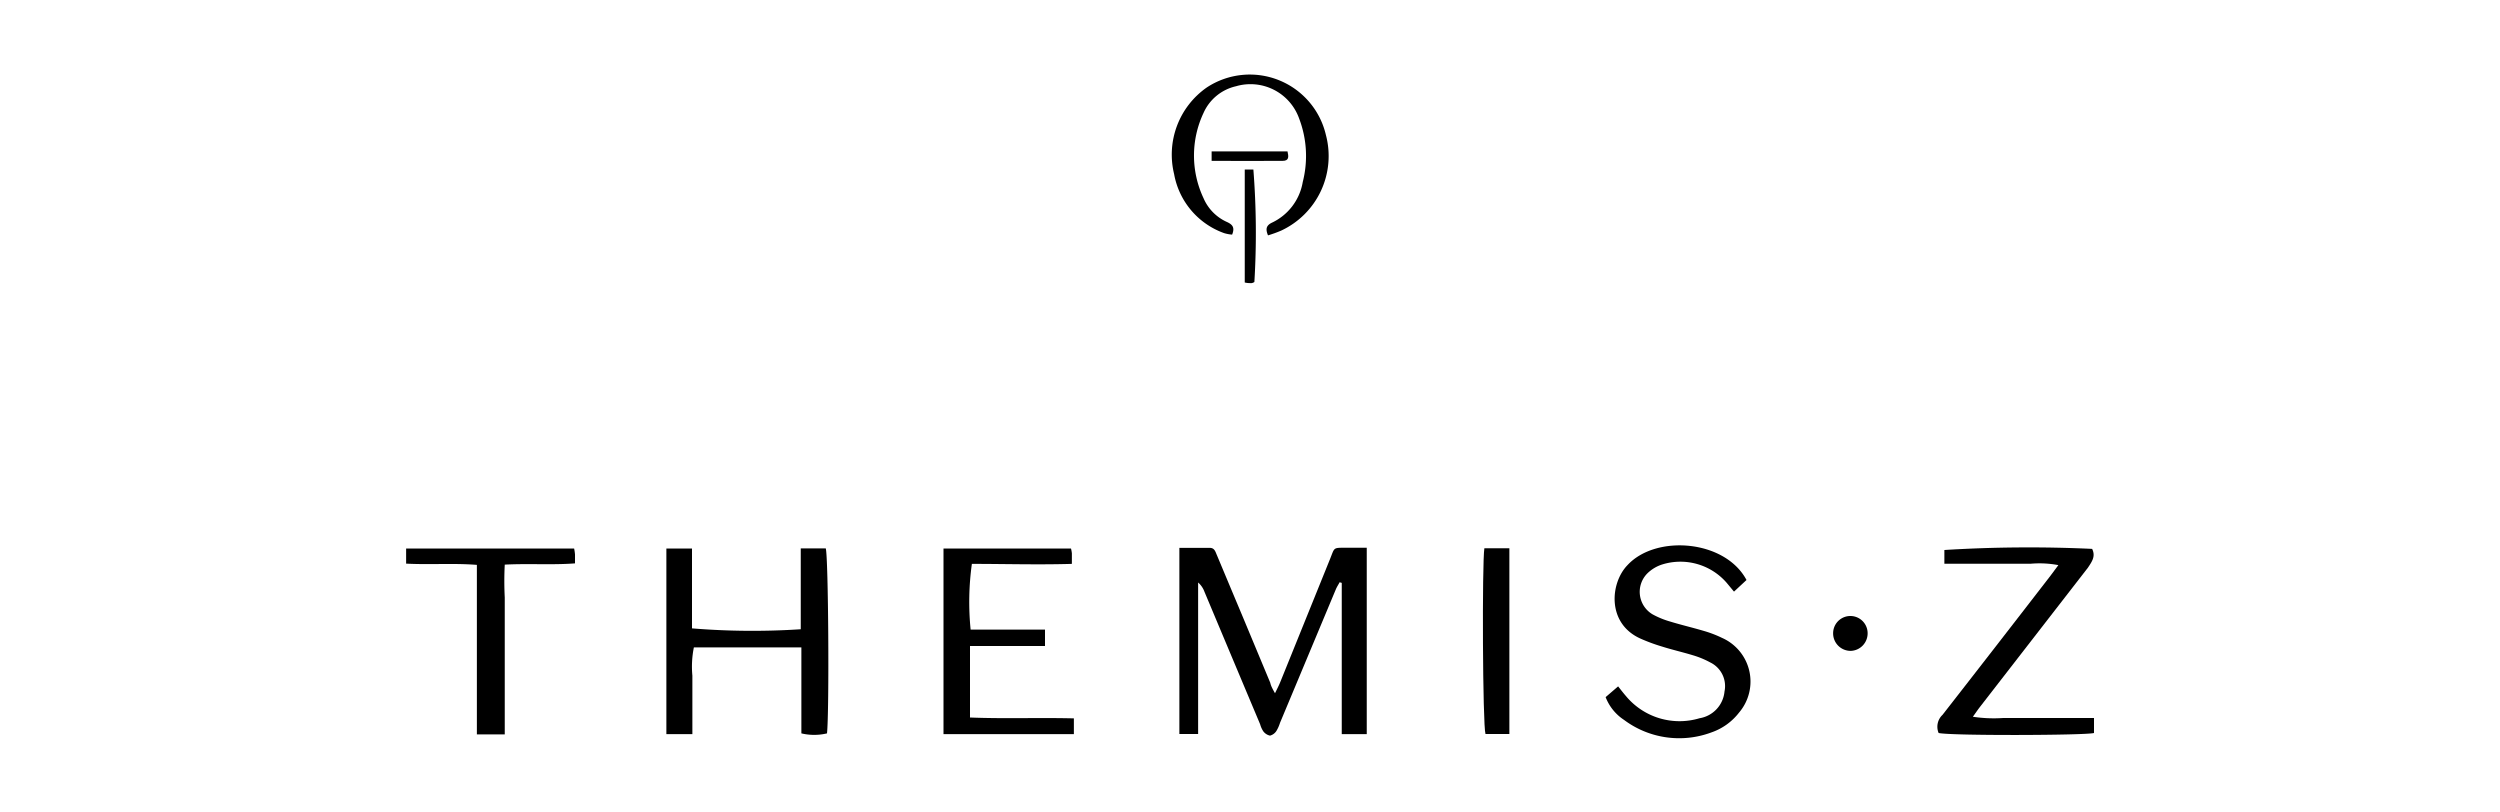 <svg id="Layer_1" data-name="Layer 1" xmlns="http://www.w3.org/2000/svg" viewBox="0 0 200 65"><title>black</title><path d="M102,55.46c.18-.37.31-.62.42-.89l4-9.89c.36-.9.22-.86,1.28-.86h1.64V58.73h-2V46.63l-.17-.05c-.1.19-.22.37-.3.56l-4.47,10.69a2.93,2.93,0,0,1-.29.65.87.87,0,0,1-.51.37.91.91,0,0,1-.54-.35,2,2,0,0,1-.25-.56q-2.23-5.3-4.45-10.59a1.8,1.8,0,0,0-.51-.75V58.72h-1.5V43.83h2.44c.39,0,.45.34.57.6q1,2.39,2,4.77,1.13,2.71,2.26,5.42C101.67,54.86,101.79,55.09,102,55.46Z"/><path d="M55.36,43.88v6.39a59.52,59.52,0,0,0,8.7.07V43.87h2c.21.63.29,13,.1,14.8a4.41,4.41,0,0,1-2.05,0V51.79H55.51a7.76,7.76,0,0,0-.12,2.26c0,.77,0,1.54,0,2.32v2.36H53.31V43.88Z"/><path d="M139.72,46.4l-1,.93-.59-.71A4.9,4.9,0,0,0,133,45.15a3,3,0,0,0-1.2.71,2.09,2.09,0,0,0,.41,3.29,6.77,6.77,0,0,0,1.39.57c.88.27,1.78.48,2.66.74a9.07,9.07,0,0,1,1.5.57A3.82,3.82,0,0,1,139.13,57a4.74,4.74,0,0,1-2.21,1.59,7.37,7.37,0,0,1-7-1,3.82,3.82,0,0,1-1.47-1.82l1-.86c.23.29.42.54.63.78a5.57,5.57,0,0,0,5.88,1.77,2.39,2.39,0,0,0,2-2.14A2.1,2.1,0,0,0,136.83,53a7.13,7.13,0,0,0-1.4-.58c-.82-.25-1.66-.44-2.48-.7a14.19,14.19,0,0,1-1.75-.65c-2.67-1.23-2.38-4.44-1-5.86C132.47,42.75,138,43.17,139.72,46.4Z"/><path d="M155.55,45.14V44a109.29,109.29,0,0,1,11.82-.09c.29.59,0,1-.34,1.51L158.4,56.55c-.18.23-.34.47-.57.79a11.19,11.19,0,0,0,2.43.1c.8,0,1.6,0,2.4,0h4.86v1.2c-.63.19-11.39.23-12.43,0a1.3,1.3,0,0,1,.31-1.45q4.33-5.55,8.63-11.12l.64-.86a8.11,8.11,0,0,0-2.23-.11c-.77,0-1.55,0-2.32,0h-4.57Z"/><path d="M75.48,43.88h10.2a2.73,2.73,0,0,1,.07.39c0,.24,0,.47,0,.84-2.71.08-5.37,0-8,0a22.28,22.28,0,0,0-.1,5.26H83.6v1.31h-6V57.4c2.74.11,5.48,0,8.31.07v1.26H75.48Z"/><path d="M40.28,58.75H38.15c0-1.16,0-2.28,0-3.39V45.19c-1.89-.15-3.75,0-5.66-.1V43.88H45.93a3.7,3.7,0,0,1,.07.48c0,.21,0,.41,0,.71-1.84.14-3.68,0-5.62.1a25.59,25.59,0,0,0,0,2.63c0,.92,0,1.84,0,2.76v8.19Z"/><path d="M101.44,18.83c-.21-.51-.14-.78.28-1a4.4,4.4,0,0,0,2.5-3.27,8.4,8.4,0,0,0-.29-5.08,4.13,4.13,0,0,0-5.05-2.58,3.75,3.75,0,0,0-2.6,2.14,8,8,0,0,0,0,6.81,3.67,3.67,0,0,0,1.9,1.92c.42.2.62.43.39,1a3,3,0,0,1-.64-.12,6.17,6.17,0,0,1-4-4.72A6.55,6.55,0,0,1,96.54,7a6.25,6.25,0,0,1,9.53,3.79,6.58,6.58,0,0,1-3.58,7.66A10,10,0,0,1,101.44,18.83Z"/><path d="M118.75,43.86h2V58.72h-1.91C118.61,58.06,118.56,45,118.75,43.86Z"/><path d="M99.58,13.56h.69a65,65,0,0,1,.08,9,.6.6,0,0,1-.22.09c-.17,0-.34,0-.55-.05Z"/><path d="M148.07,52.07a1.4,1.4,0,0,1-1.42-1.41,1.38,1.38,0,1,1,2.76,0A1.4,1.4,0,0,1,148.07,52.07Z"/><path d="M96.93,12.87v-.76H103c.09.41.15.76-.4.76C100.75,12.88,98.89,12.87,96.93,12.87Z"/></svg>